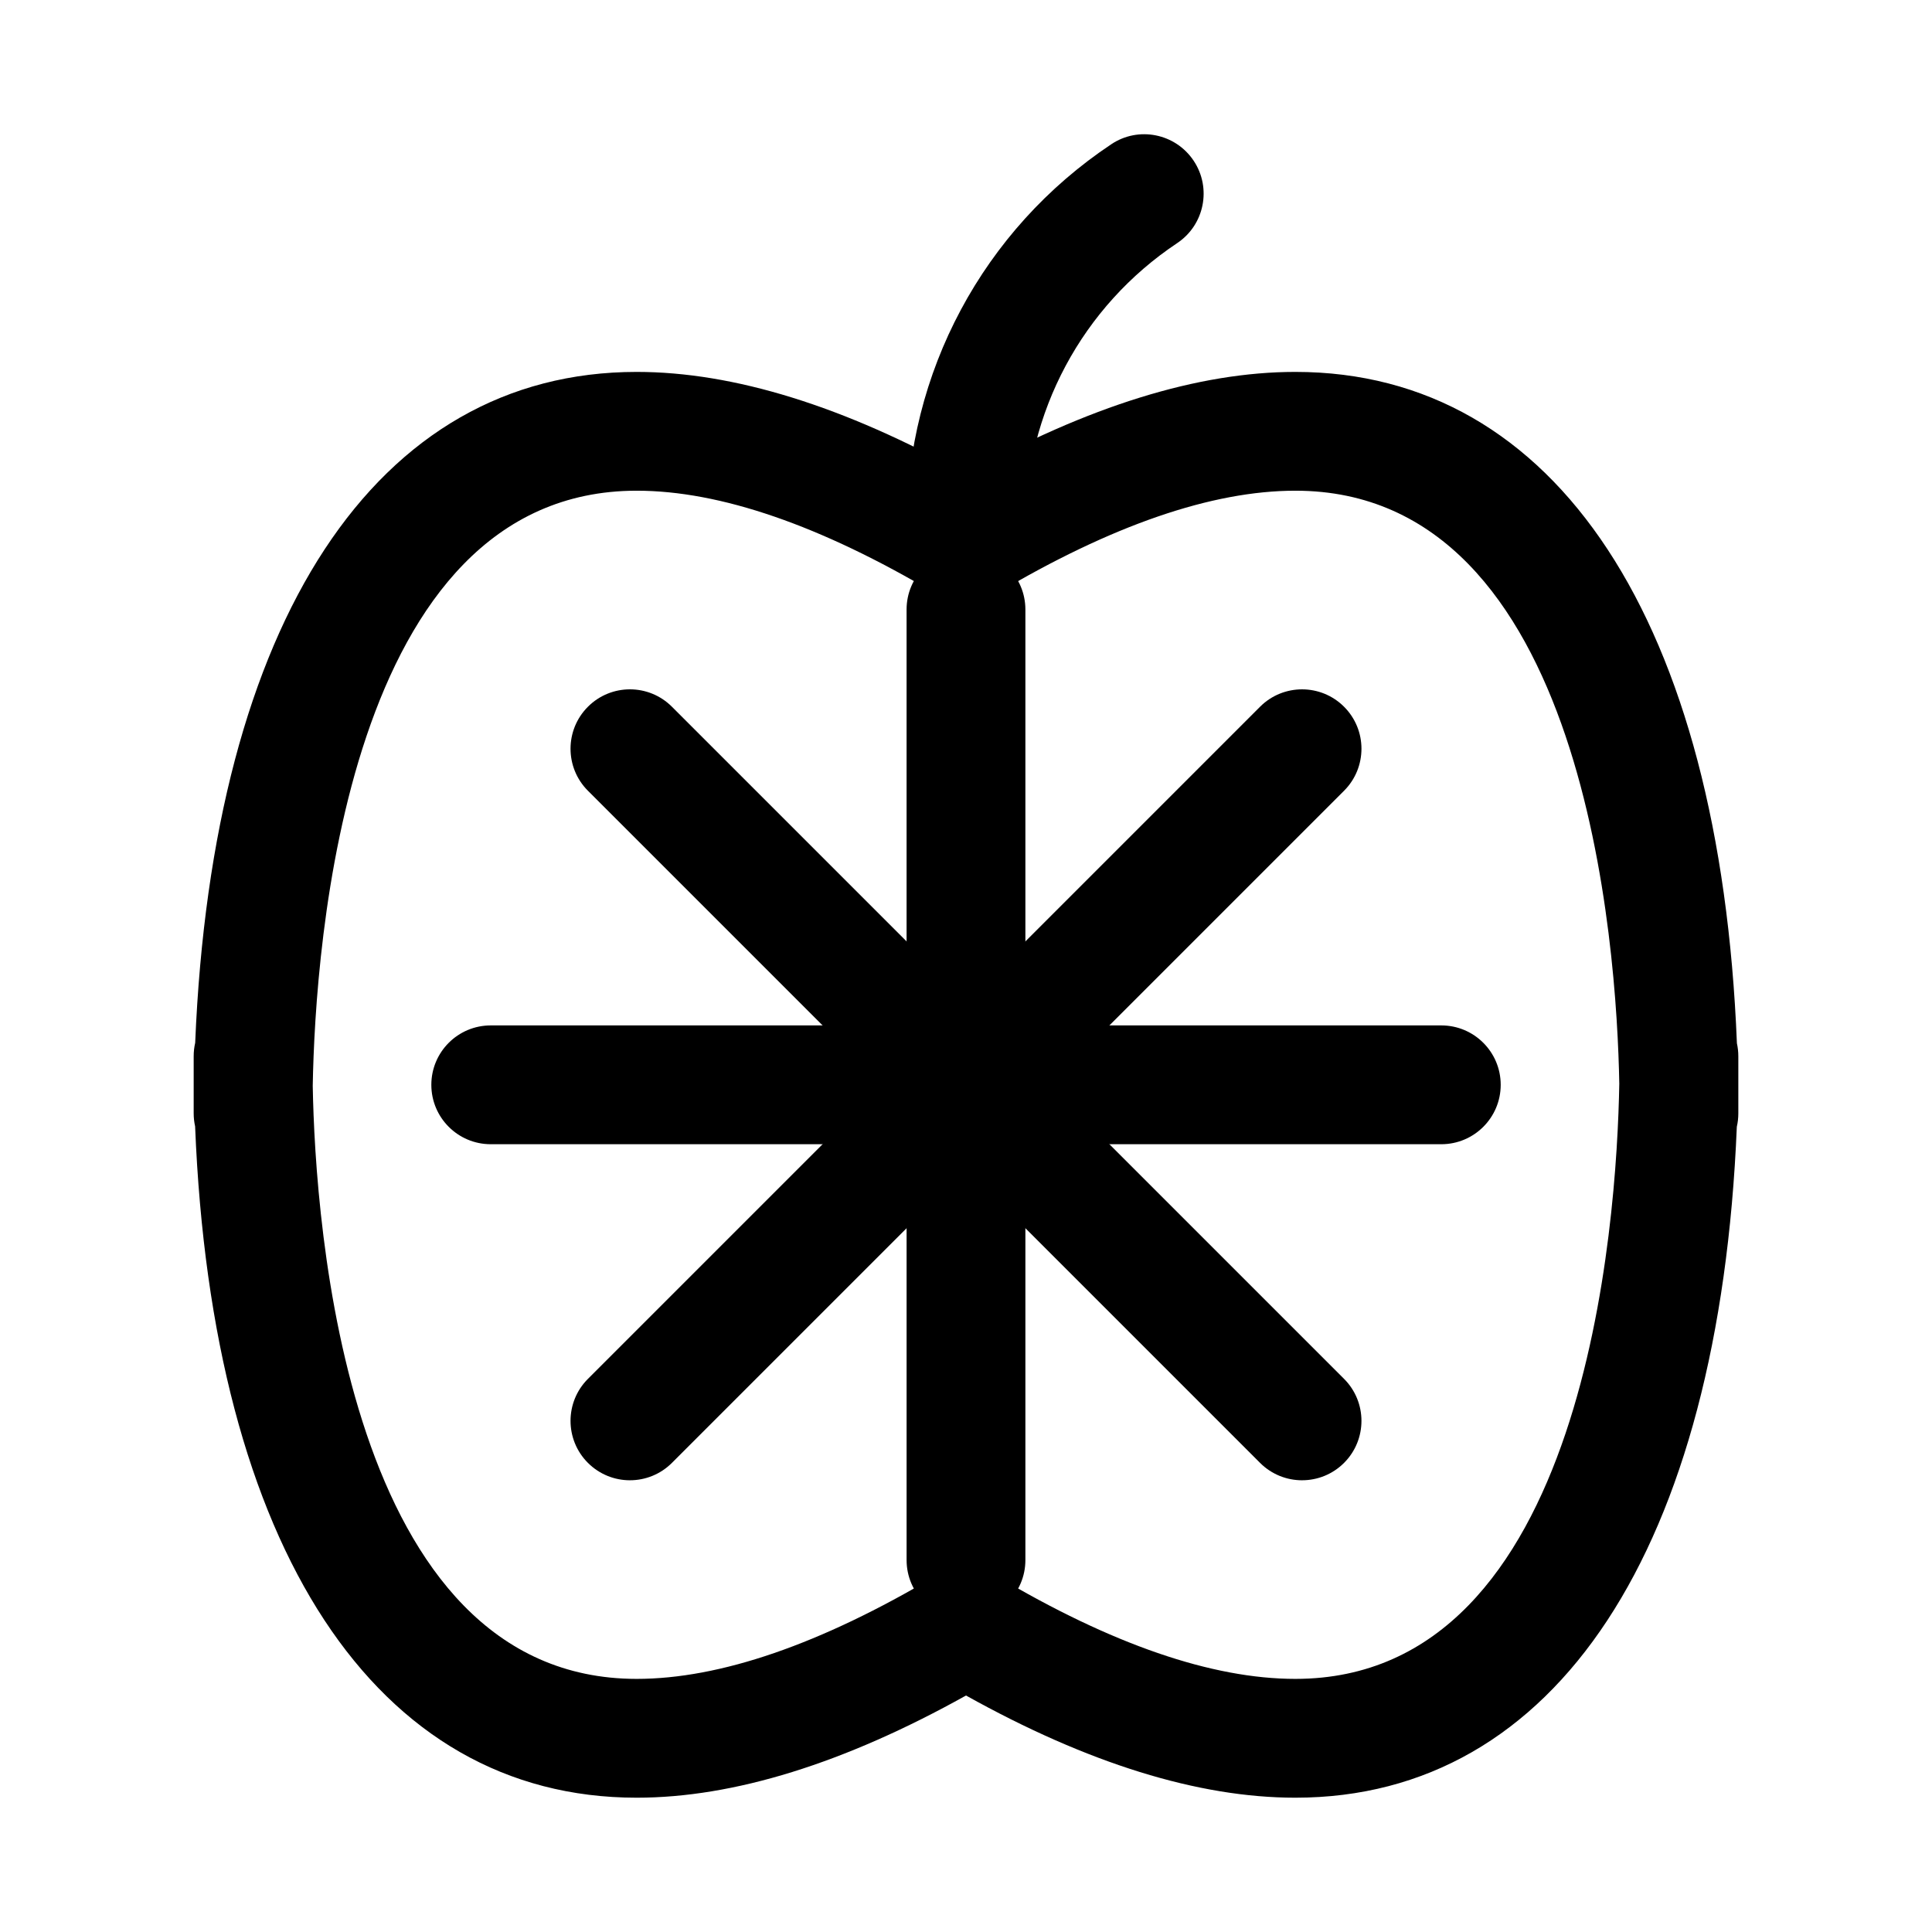 <?xml version="1.0" encoding="UTF-8"?>
<!-- Uploaded to: ICON Repo, www.iconrepo.com, Generator: ICON Repo Mixer Tools -->
<svg fill="#000000" width="800px" height="800px" version="1.1" viewBox="144 144 512 512" xmlns="http://www.w3.org/2000/svg">
 <g>
  <path d="m487.28 620.41c-25.707 0-55.035-9.102-87.277-27.082-32.242 17.98-61.57 27.082-87.277 27.082-69.203 0-112.54-66.258-117.02-177.92-0.246-1.105-0.379-2.258-0.379-3.441v-15.129c0-1.223 0.137-2.414 0.398-3.551 4.621-111.79 47.926-177.81 117-177.81 25.707 0 55.035 9.102 87.277 27.082 32.242-17.98 61.566-27.082 87.277-27.082 69.203 0 112.54 66.258 117.02 177.92 0.242 1.105 0.375 2.258 0.375 3.441v15.129c0 1.223-0.137 2.414-0.398 3.551-4.621 111.79-47.926 177.81-117 177.81zm-87.277-60.992c2.785 0 5.566 0.738 8.039 2.207 30.488 18.121 57.141 27.297 79.238 27.297 77.074 0 85.191-120.72 85.848-157.72-0.656-36.445-8.773-157.16-85.848-157.16-22.094 0-48.746 9.18-79.234 27.297-4.953 2.938-11.133 2.938-16.082 0-30.492-18.117-57.145-27.297-79.238-27.297-77.078 0-85.195 120.71-85.848 157.72 0.652 36.445 8.77 157.16 85.848 157.16 22.094 0 48.746-9.18 79.234-27.297 2.477-1.469 5.258-2.207 8.043-2.207z"/>
  <path d="m400 299.32c-8.695 0-15.742-7.051-15.742-15.742 0-40.82 20.281-78.703 54.242-101.35 7.219-4.836 16.996-2.875 21.832 4.367 4.82 7.234 2.867 17.004-4.367 21.832-25.184 16.785-40.223 44.883-40.223 75.148 0 8.695-7.051 15.746-15.742 15.746z"/>
  <path d="m400 573.18c-8.695 0-15.742-7.051-15.742-15.742l-0.004-251.91c0-8.695 7.051-15.742 15.742-15.742 8.695 0 15.742 7.051 15.742 15.742v251.91c0.004 8.691-7.047 15.742-15.738 15.742z"/>
  <path d="m489.06 536.29c-4.027 0-8.055-1.539-11.133-4.613l-178.12-178.12c-6.148-6.148-6.148-16.113 0-22.262 6.148-6.152 16.113-6.148 22.262 0l178.12 178.12c6.148 6.148 6.148 16.113 0 22.262-3.07 3.074-7.102 4.609-11.129 4.609z"/>
  <path d="m525.95 447.23h-251.9c-8.695 0-15.742-7.051-15.742-15.742 0-8.695 7.051-15.742 15.742-15.742h251.91c8.695 0 15.742 7.051 15.742 15.742 0 8.691-7.051 15.742-15.746 15.742z"/>
  <path d="m310.94 536.29c-4.027 0-8.055-1.539-11.133-4.613-6.148-6.148-6.148-16.113 0-22.262l178.12-178.12c6.148-6.148 16.113-6.148 22.262 0 6.152 6.148 6.148 16.113 0 22.262l-178.12 178.12c-3.074 3.074-7.106 4.609-11.133 4.609z"/>
 </g>
</svg>